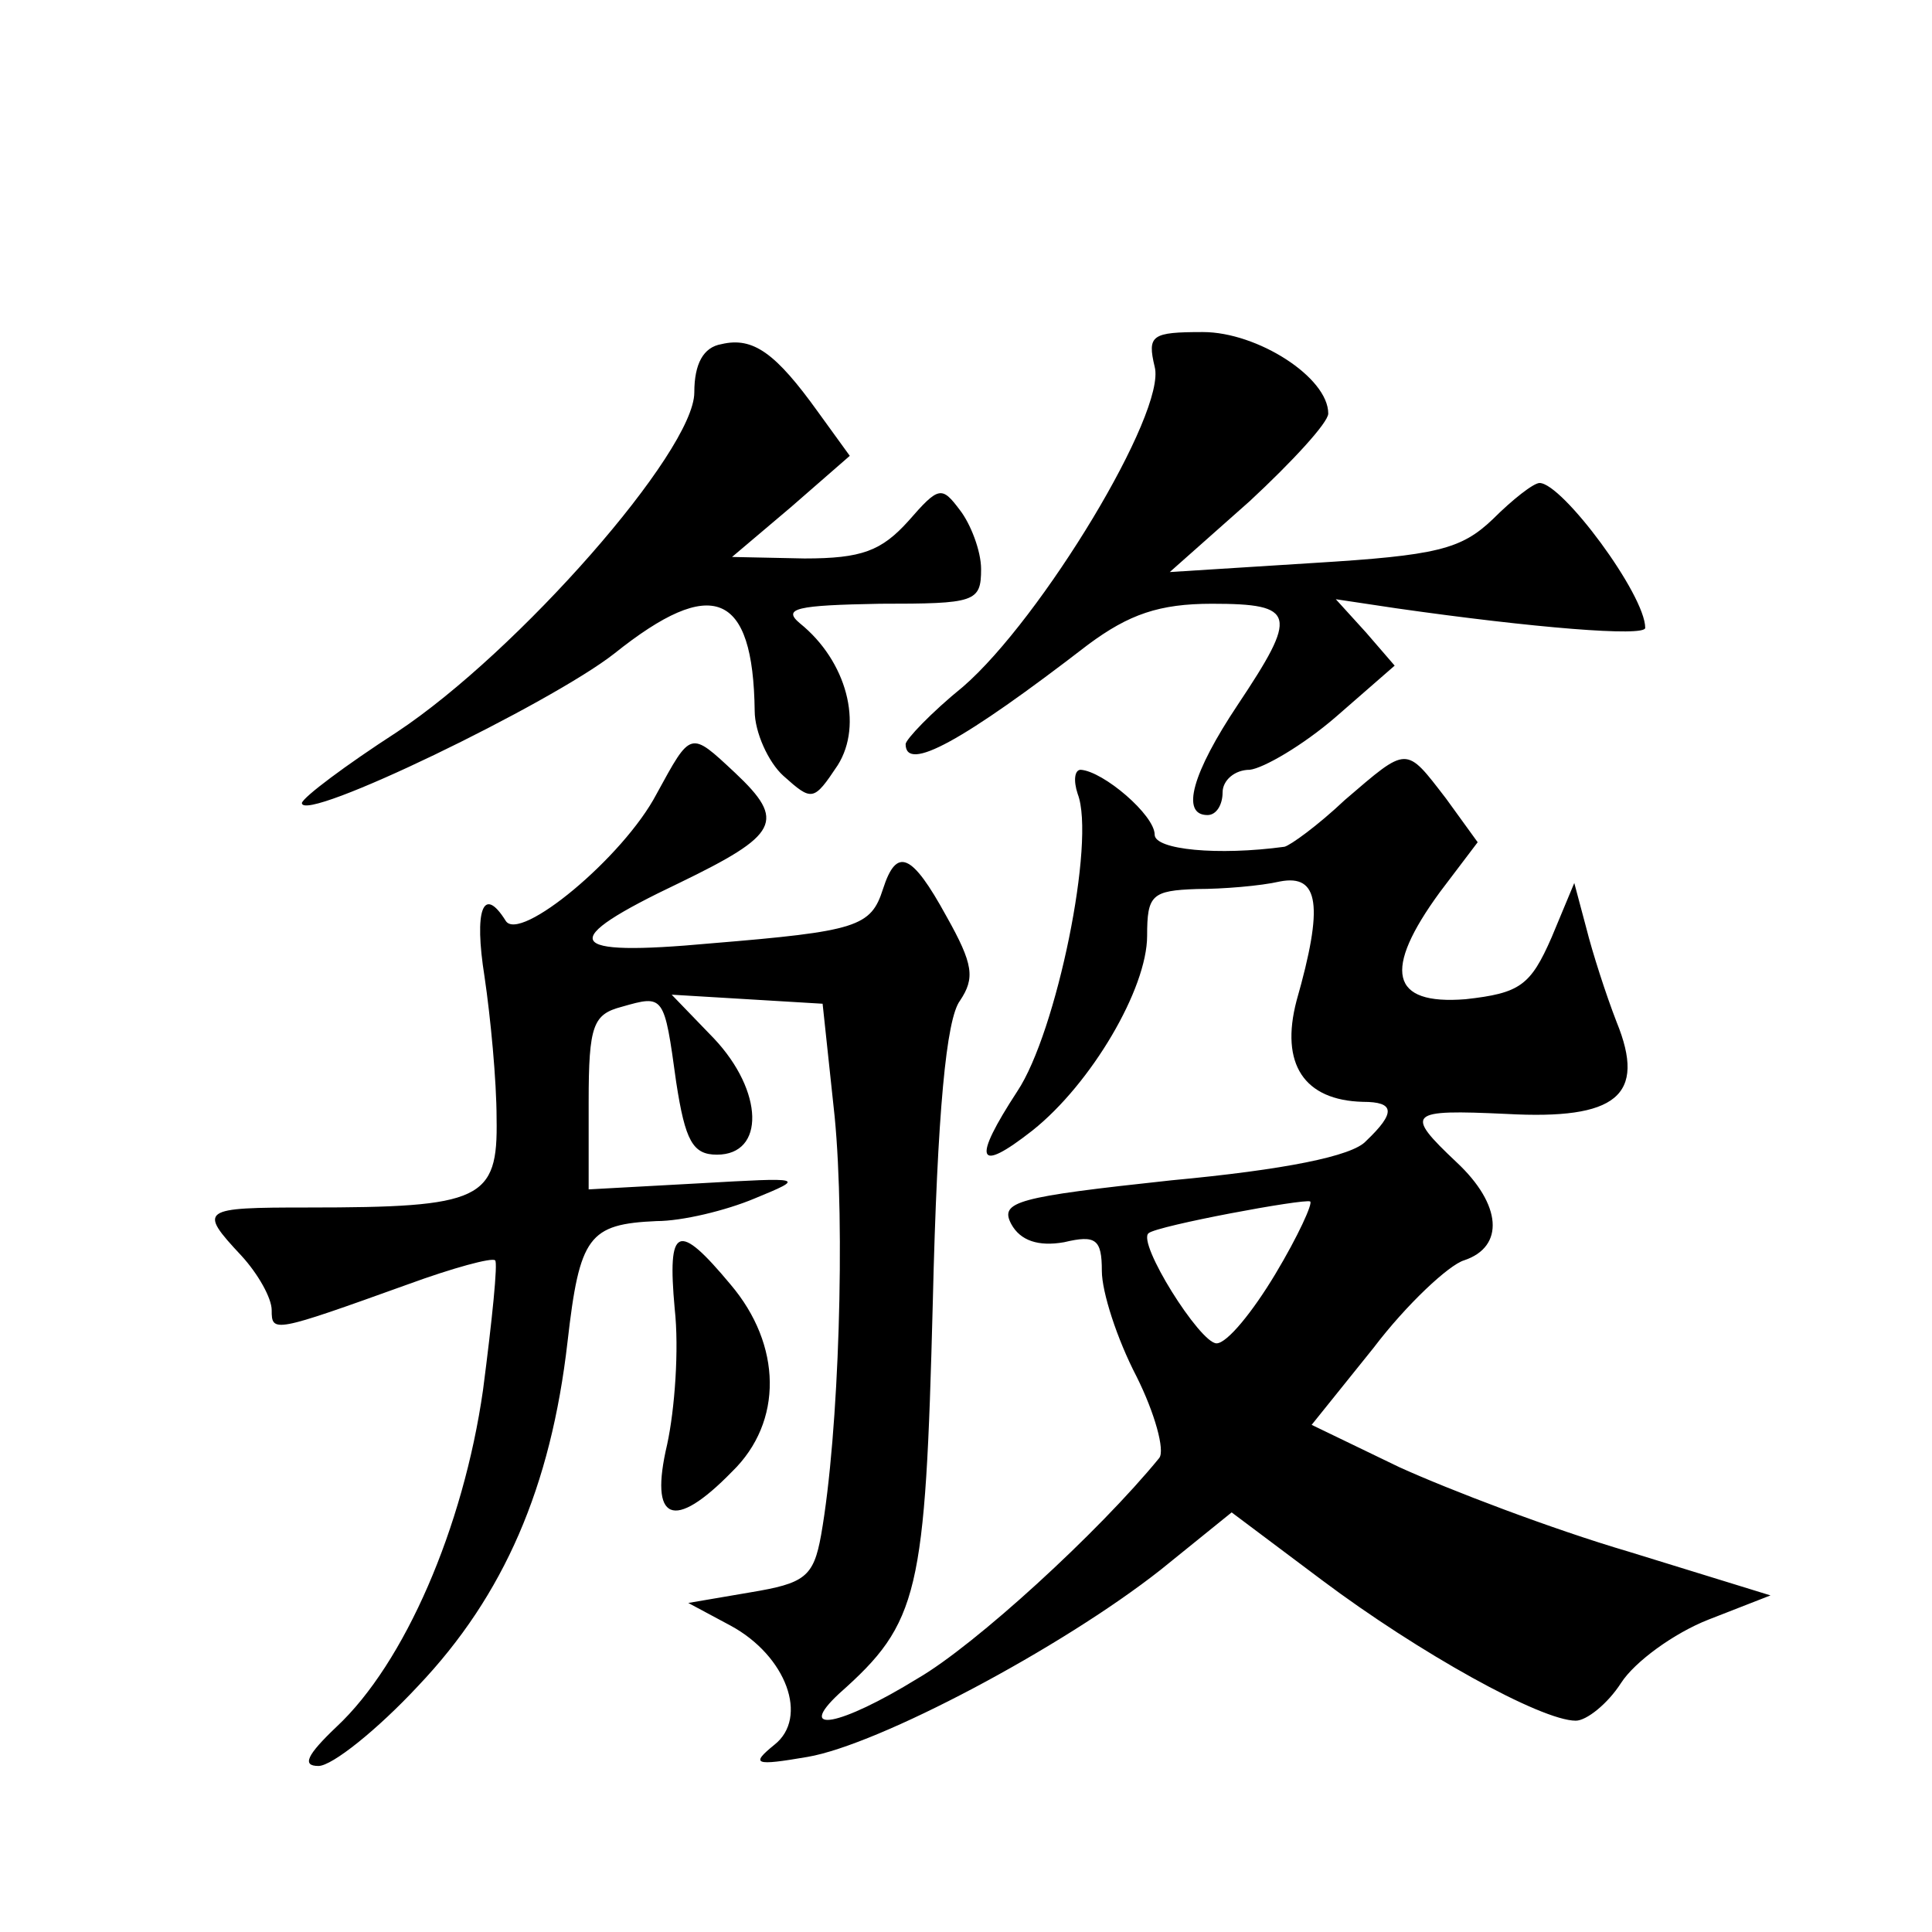 <?xml version="1.0" standalone="no"?>
<!DOCTYPE svg PUBLIC "-//W3C//DTD SVG 20010904//EN"
 "http://www.w3.org/TR/2001/REC-SVG-20010904/DTD/svg10.dtd">
<svg version="1.0" xmlns="http://www.w3.org/2000/svg"
 width="128pt" height="128pt" viewBox="0 0 128 128"
 preserveAspectRatio="xMidYMid meet">
<g transform="translate(0,128) scale(0.1,-0.1)"
fill="#0" stroke="none">
<path d="M478 1052 c-12 -2 -18 -13 -18 -32 0 -39 -117 -172 -197 -225 -34 -22
-62 -43 -63 -47 0 -14 165 66 207 99 65 52 92 41 93 -38 0 -14 9 -34 19 -43 19
-17 20 -17 36 7 17 27 6 69 -25 94 -12 10 -2 12 53 13 63 0 67 1 67 23 0 12 -7
30 -14 39 -12 16 -14 16 -34 -7 -18 -20 -31 -25 -69 -25 l-48 1 39 33 39 34 -21
29 c-28 39 -43 50 -64 45z M765 1037 c8 -30 -75 -167 -127 -212 -21 -17 -38 -35
-38 -38 0 -19 38 2 121 66 27 20 47 27 82 27 56 0 57 -7 17 -67 -30 -45 -38 -73
-20 -73 6 0 10 7 10 15 0 8 8 15 18 15 9 1 35 16 57 35 l39 34 -19 22 -20 22 40
-6 c91 -13 165 -19 165 -13 0 22 -55 96 -70 96 -4 0 -18 -11 -31 -24 -21 -20 -37
-24 -119 -29 l-95 -6 53 47 c28 26 52 52 52 58 0 24 -47 54 -83 54 -34 0 -37 -2
-32 -23z M435 754 c-22 -42 -91 -99 -100 -84 -15 24 -21 7 -14 -37 4 -27 8 -69
8 -94 1 -54 -10 -59 -125 -59 -71 0 -73 -1 -44 -32 11 -12 20 -28 20 -36 0 -15
1 -15 90 17 30 11 56 18 58 16 2 -1 -2 -40 -8 -86 -13 -91 -52 -181 -97 -223 -20
-19 -23 -26 -12 -26 9 0 39 24 66 53 57 60 88 132 99 228 8 70 14 78 59 80 17 0
46 7 65 15 34 14 33 14 -37 10 l-73 -4 0 58 c0 51 3 58 22 63 28 8 28 8 36 -50
6 -39 11 -48 27 -48 32 0 31 42 -2 77 l-28 29 50 -3 50 -3 8 -75 c7 -72 3 -209
-9 -277 -5 -28 -11 -32 -47 -38 l-41 -7 28 -15 c37 -20 52 -61 29 -79 -16 -13 -13
-14 22 -8 47 8 168 72 234 124 l47 38 60 -45 c64 -48 145 -93 168 -93 7 0 21 11
30 25 9 14 35 33 58 42 l41 16 -94 29 c-51 15 -119 41 -152 56 l-58 28 41 51 c22
29 50 55 60 58 27 9 25 37 -5 65 -35 33 -32 35 33 32 73 -4 93 12 73 61 -7 18 -16
46 -20 62 l-8 30 -15 -36 c-14 -32 -21 -37 -57 -41 -50 -4 -55 19 -17 71 l25 33
-21 29 c-27 35 -25 35 -67 -1 -18 -17 -36 -30 -40 -31 -44 -6 -86 -2 -86 8 0 13
-34 42 -49 43 -4 0 -5 -7 -2 -16 12 -31 -14 -158 -40 -197 -30 -46 -27 -55 10 -26
39 31 76 94 76 129 0 27 3 30 33 31 17 0 42 2 55 5 26 5 29 -16 11 -79 -11 -42
5 -66 44 -67 21 0 22 -7 2 -26 -9 -10 -54 -19 -129 -26 -102 -11 -114 -14 -106
-29 6 -11 18 -15 35 -12 21 5 25 2 25 -19 0 -14 10 -45 23 -70 12 -24 19 -49 15
-54 -40 -49 -122 -124 -160 -146 -52 -32 -81 -37 -52 -10 53 47 57 66 62 259 3
127 9 188 18 200 10 15 9 24 -9 56 -23 42 -33 46 -42 18 -8 -25 -17 -28 -114 -36
-98 -9 -103 1 -21 40 66 32 71 41 37 73 -30 28 -29 28 -52 -14z m410 -318 c-15
-25 -32 -46 -39 -46 -11 0 -53 67 -45 73 6 5 103 23 107 21 2 -1 -8 -23 -23 -48z
M447 413 c3 -27 0 -67 -5 -90 -12 -51 4 -58 43 -18 34 33 33 84 -1 124 -35 42 -42
39 -37 -16z"/>
</g>
</svg>
